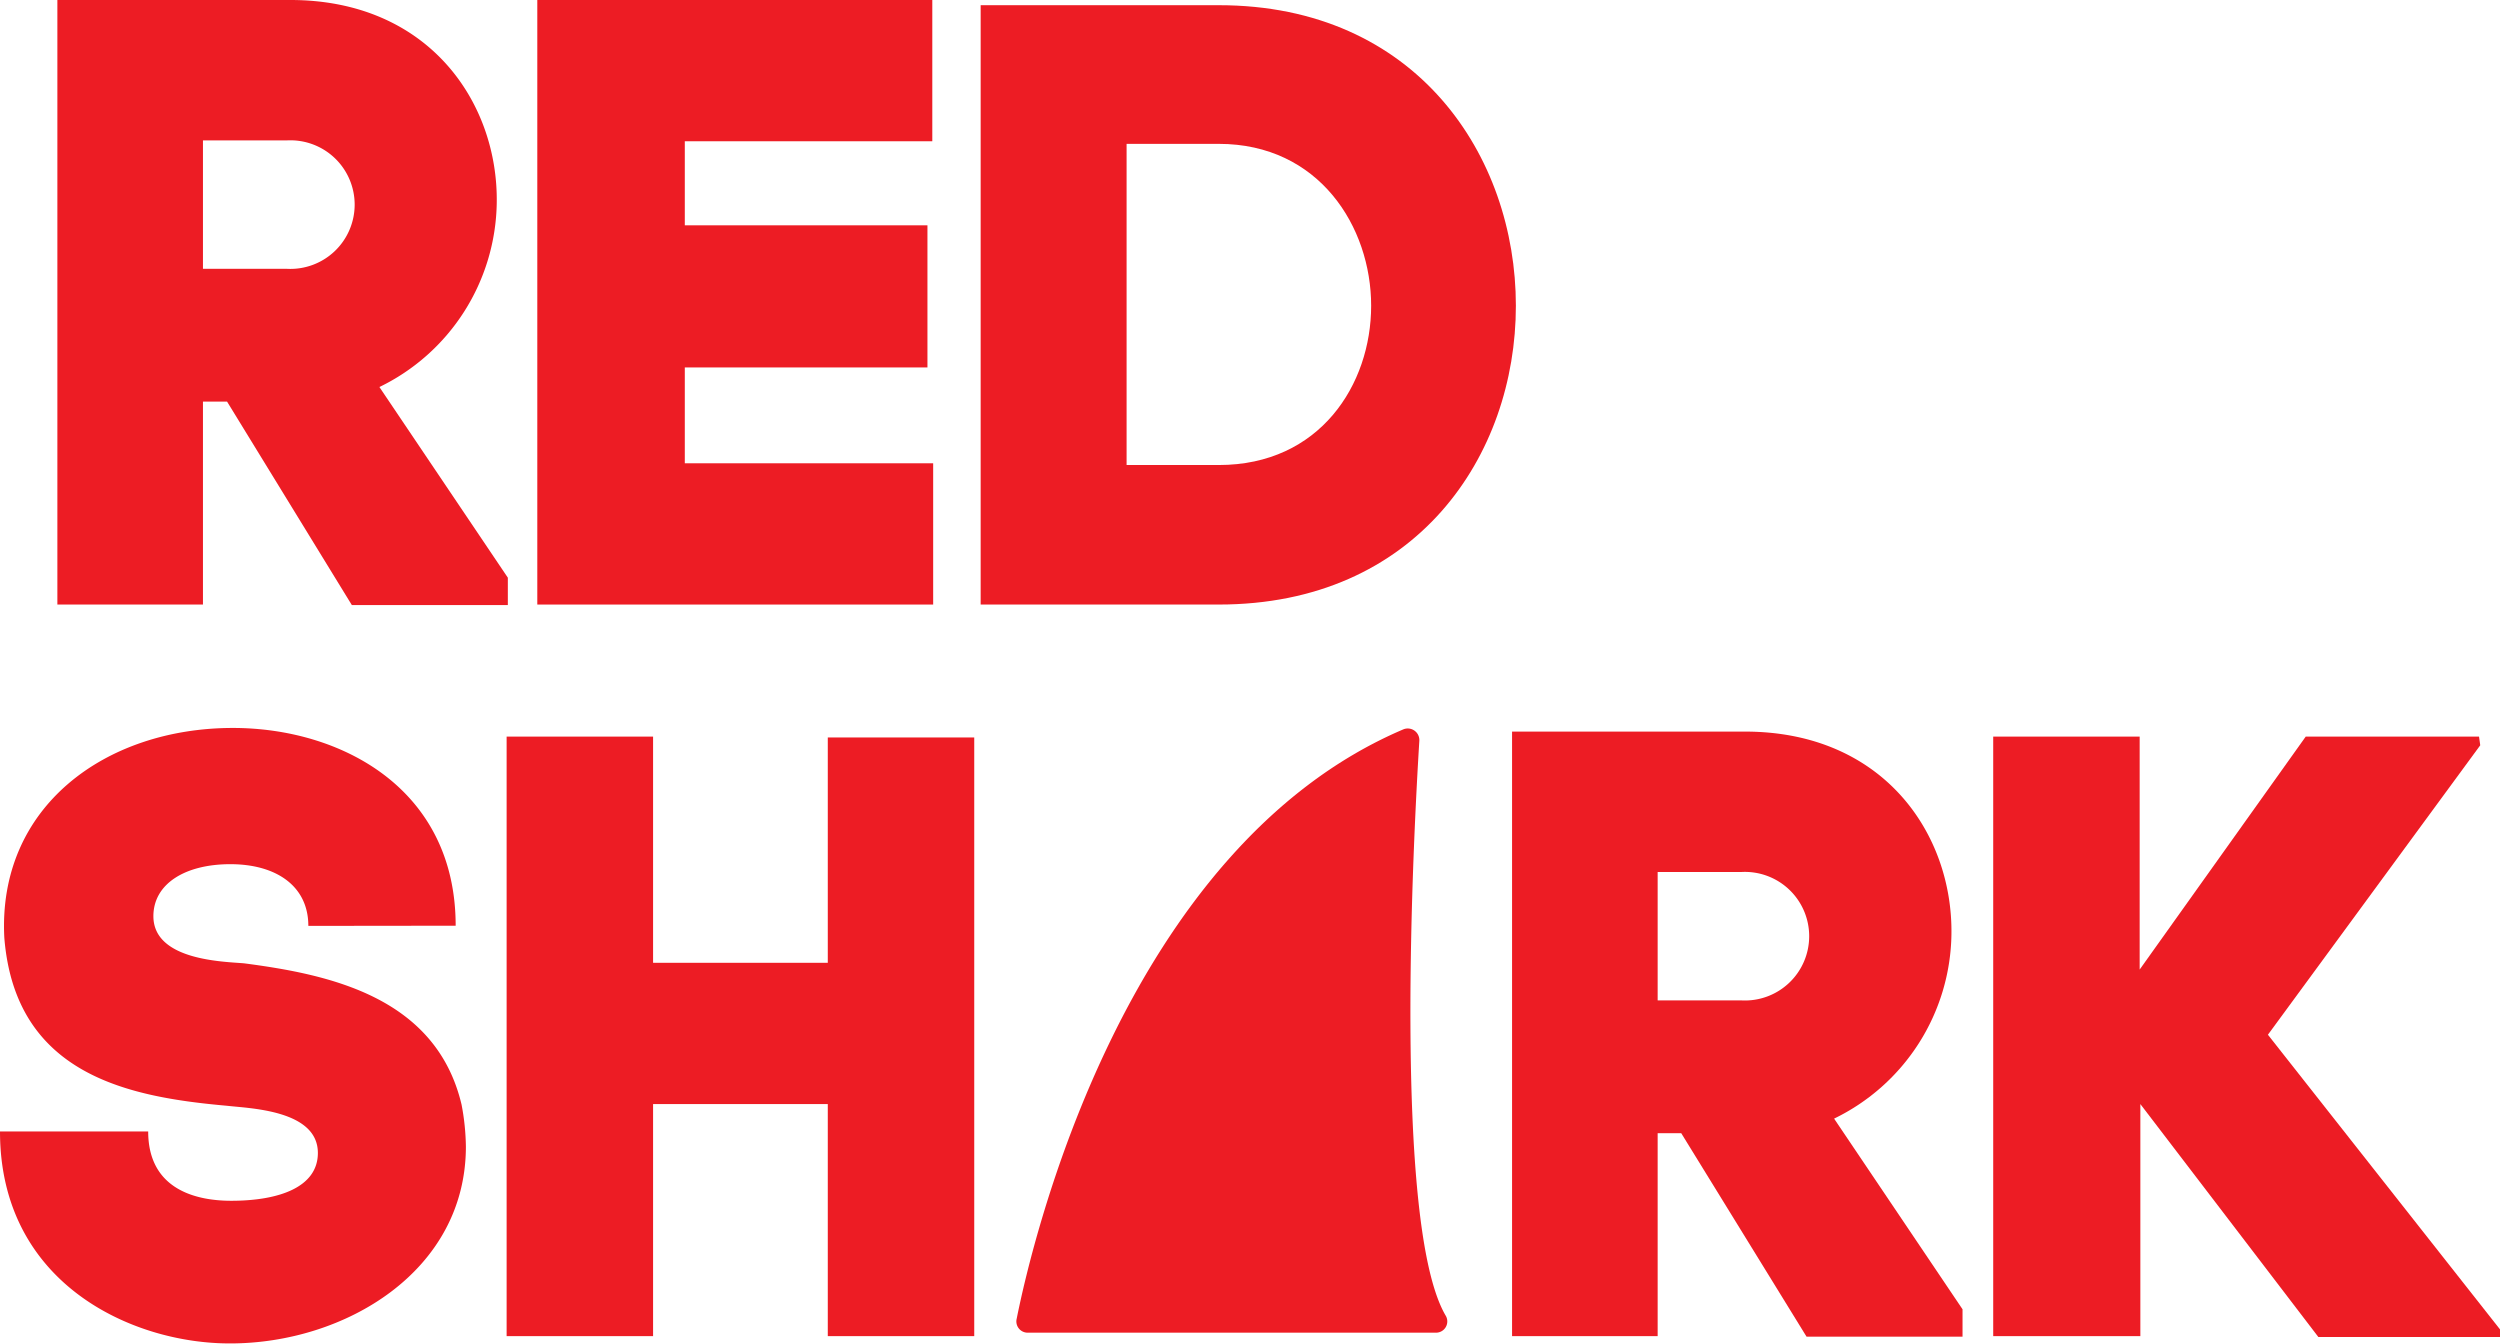 <svg id="a72979d9-52d0-4ed8-a696-504f634b3ffd" data-name="Warstwa 1" xmlns="http://www.w3.org/2000/svg" width="144.24" height="77.53" viewBox="0 0 144.24 77.53">
  <defs>
    <style>
      .a56dbb3f-11d3-4f76-921a-d08b3b80e81f {
        fill: #ed1c24;
      }
    </style>
  </defs>
  <title>logomm</title>
  <path class="a56dbb3f-11d3-4f76-921a-d08b3b80e81f" d="M11.71,23.17V34.88H3.31V0H16.75c8,0,12,5.93,11.91,11.71a12,12,0,0,1-6.77,10.62l7.41,11v1.58h-9L13.1,23.17Zm0-7.66h4.85a3.71,3.71,0,1,0,0-7.41H11.71Z"/>
  <path class="a56dbb3f-11d3-4f76-921a-d08b3b80e81f" d="M39.51,26.73H53.84v8.15H31V0H53.79V8.15H39.51V13h14V21.2h-14Z"/>
  <path class="a56dbb3f-11d3-4f76-921a-d08b3b80e81f" d="M70.32.3C81.73.3,87.46,9,87.46,17.64S81.73,34.88,70.32,34.88H56.58V.3Zm0,26.53c5.83,0,8.79-4.64,8.79-9.19s-3-9.34-8.79-9.34H65V26.83Z"/>
  <path class="a56dbb3f-11d3-4f76-921a-d08b3b80e81f" d="M17.79,53.42c0-2.32-1.88-3.56-4.5-3.56s-4.44,1.14-4.44,3c0,2.57,4.1,2.62,5.23,2.72,4.89.64,11.07,1.92,12.55,8.15a13.72,13.72,0,0,1,.25,2.42c0,7.21-7,11.36-13.59,11.36C7.66,77.53,0,74.08,0,65.28H8.55c0,3.41,2.86,4,4.79,4,2.77,0,5-.79,5-2.76,0-2.48-3.95-2.57-5.23-2.72C7.51,63.3.89,62.07.25,54.11v0C-.15,46.55,6.08,42,13.44,42c6.18,0,12.85,3.46,12.85,11.41Z"/>
  <path class="a56dbb3f-11d3-4f76-921a-d08b3b80e81f" d="M37.68,55.55H47.76v-13h8.45V77.09H47.76V63.7H37.68V77.09H29.23V42.5h8.45Z"/>
  <path class="a56dbb3f-11d3-4f76-921a-d08b3b80e81f" d="M95.64,65.38V77.09h-8.4V42.21h13.44c8,0,12,5.92,11.91,11.71a12,12,0,0,1-6.77,10.62l7.41,11v1.58h-9L97,65.38Zm0-7.66h4.84a3.71,3.71,0,1,0,0-7.41H95.64Z"/>
  <path class="a56dbb3f-11d3-4f76-921a-d08b3b80e81f" d="M143.1,43,130.85,59.7l13.39,17v.44H133.76L123.49,63.7V77.09H115V42.5h8.45V55.94l9.58-13.44h10Z"/>
  <path class="a56dbb3f-11d3-4f76-921a-d08b3b80e81f" d="M58.66,76.08c.9-4.5,6.19-27.13,22.31-34a.67.67,0,0,1,.92.66c-.32,5.18-1.55,27.89,1.51,33.15a.65.65,0,0,1-.58,1H59.31A.65.65,0,0,1,58.66,76.08Z"/>
</svg>
